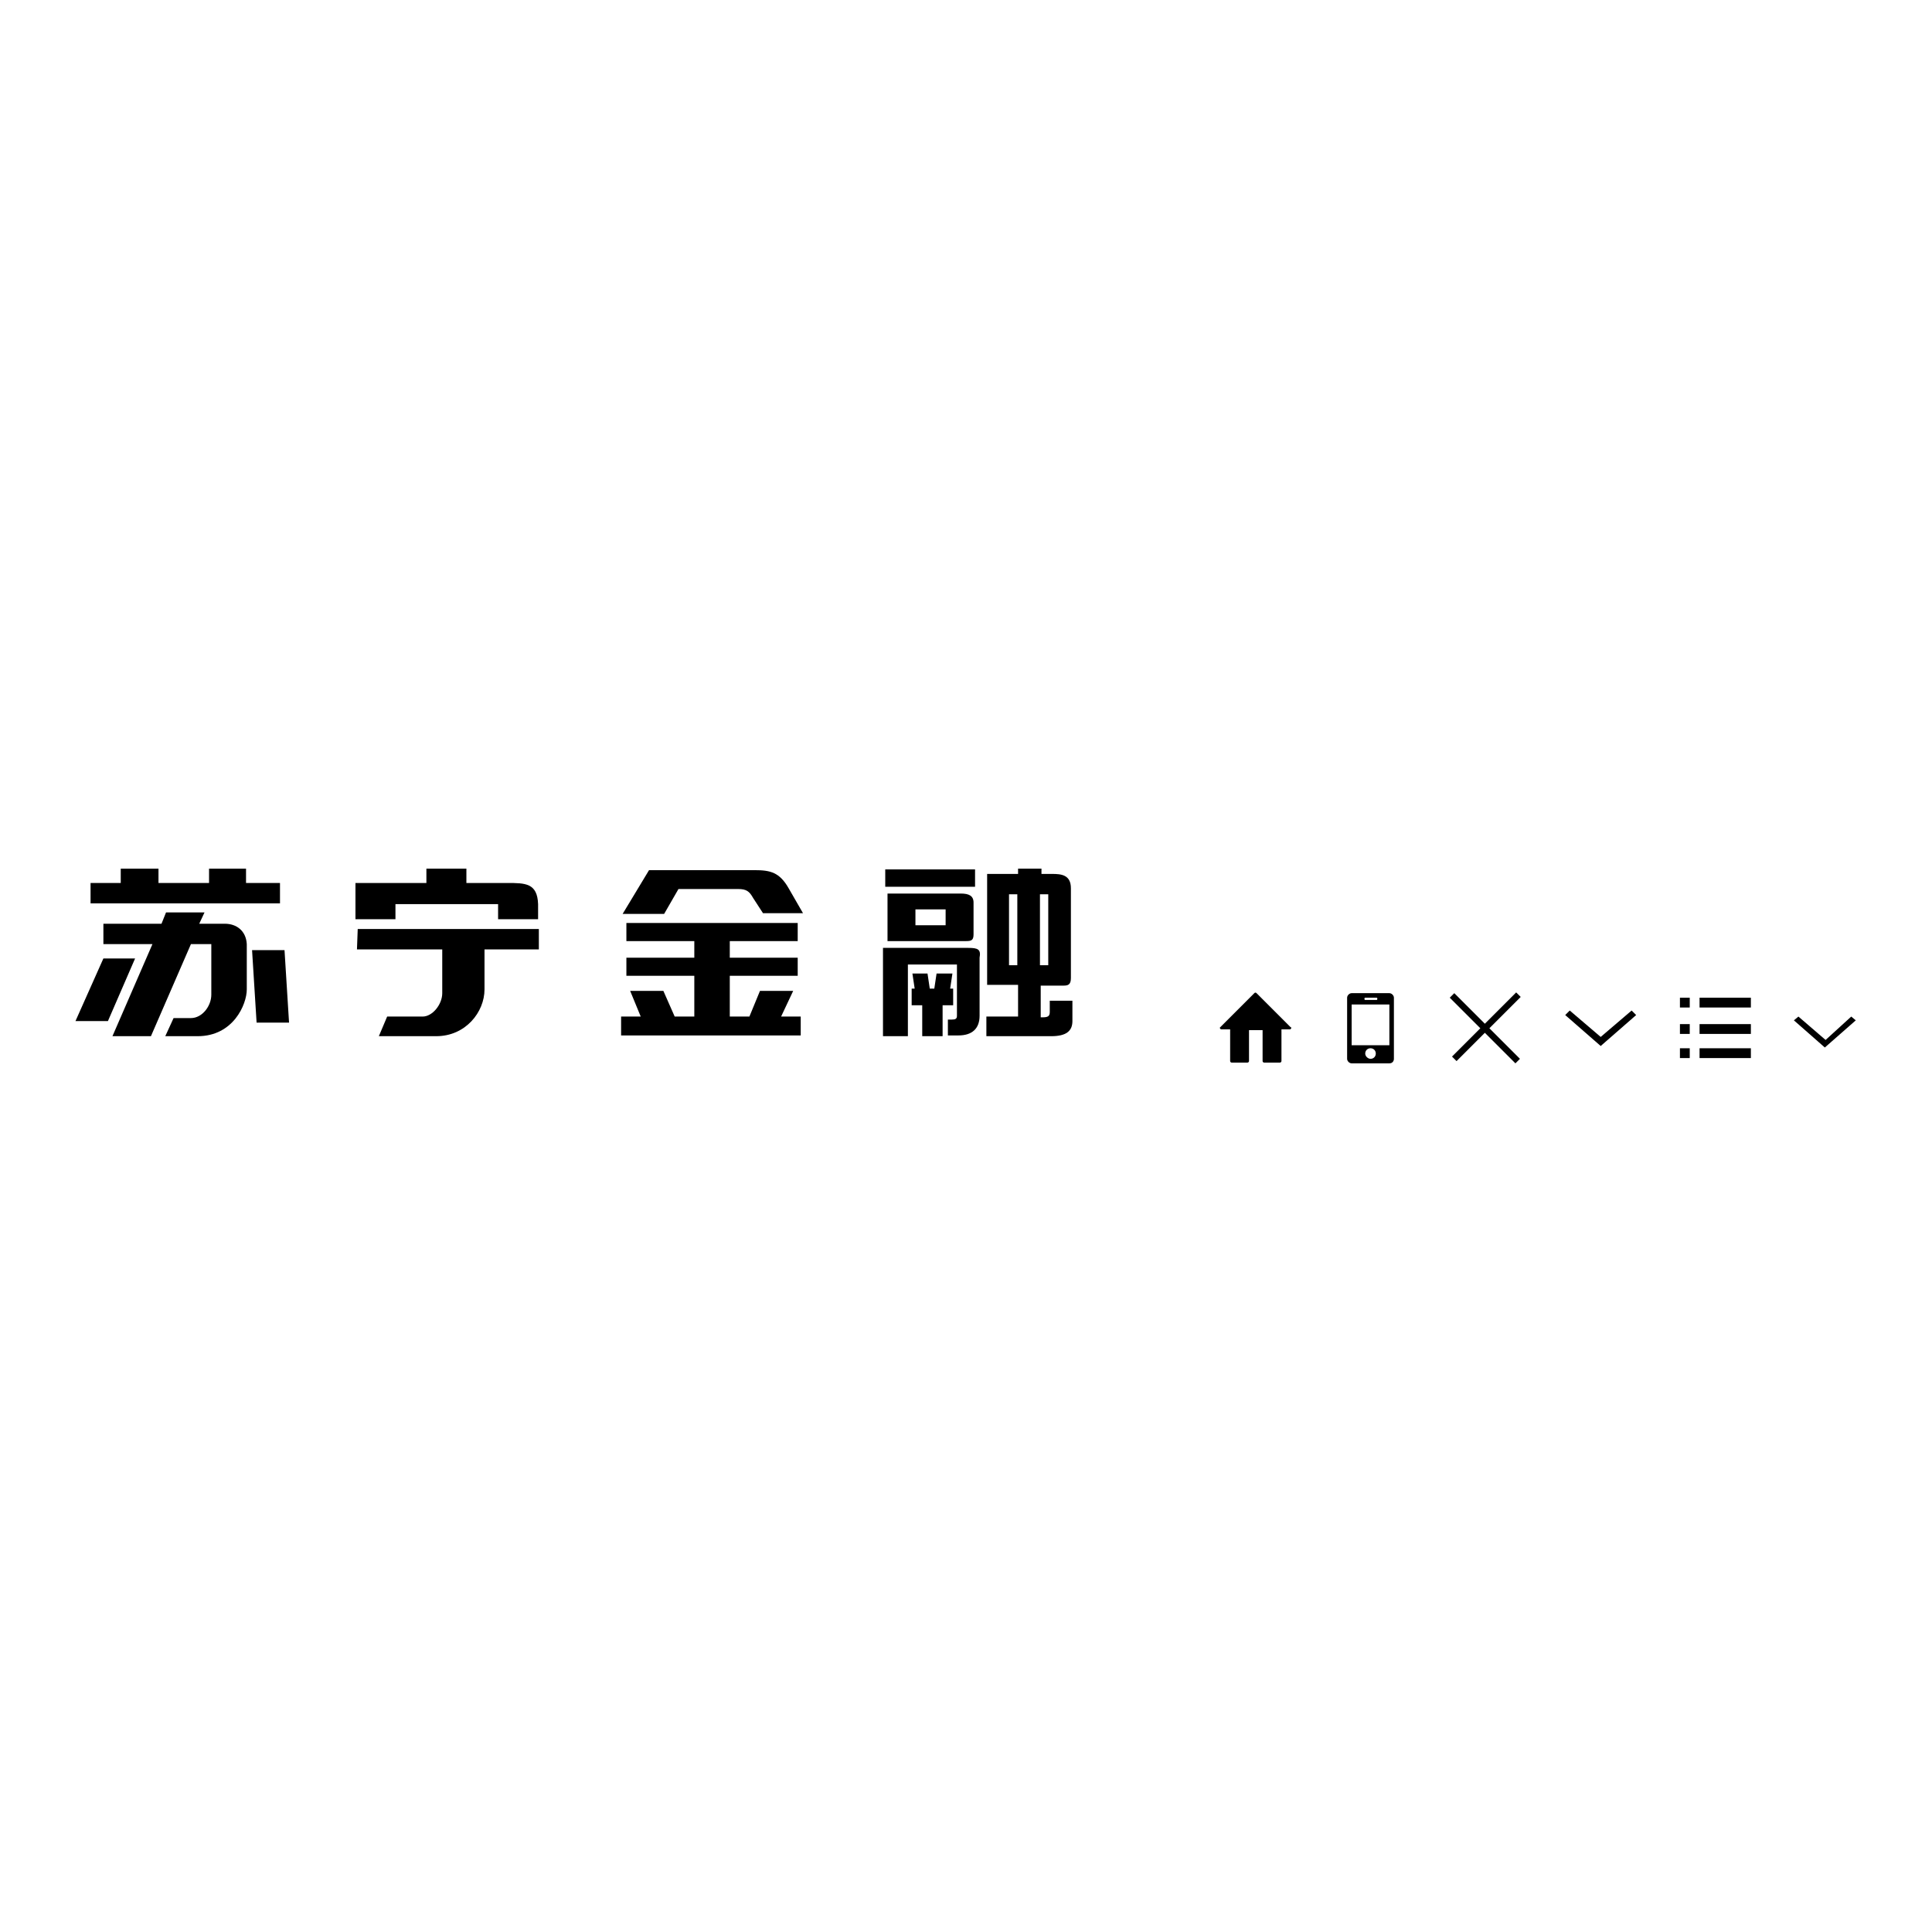 <?xml version="1.0" encoding="utf-8"?>
<!-- Svg Vector Icons : http://www.onlinewebfonts.com/icon -->
<!DOCTYPE svg PUBLIC "-//W3C//DTD SVG 1.1//EN" "http://www.w3.org/Graphics/SVG/1.1/DTD/svg11.dtd">
<svg version="1.1" xmlns="http://www.w3.org/2000/svg" xmlns:xlink="http://www.w3.org/1999/xlink" x="0px" y="0px" viewBox="0 0 256 256" enable-background="new 0 0 256 256" xml:space="preserve">
<g><g><path fill="#000000" d="M33.4,125.9l0.6,9.6h4.3l-0.6-9.6H33.4z"/><path fill="#000000" d="M37.1,119.7V117h-4.5v-1.9h-4.9v1.9H21v-1.9H16v1.9h-4v2.7H37.1z"/><path fill="#000000" d="M17.9,127h-4.2l-3.7,8.3h4.3L17.9,127z"/><path fill="#000000" d="M29.8,122.4h-3.4l0.7-1.5H22l-0.6,1.5h-7.7v2.7h6.5l-5.3,12.2h5.1l5.3-12.2H28v6.7c0,1.5-1.2,3.1-2.7,3.1h-2.3l-1.1,2.4h4.3c4.7,0,6.5-4.2,6.5-6.2v-6C32.6,123.3,31.3,122.4,29.8,122.4z"/><path fill="#000000" d="M67.2,117h-5.4v-1.9h-5.3v1.9h-9.4v4.8h5.3v-2H66v2h5.3v-2C71.2,117,69.6,117,67.2,117z"/><path fill="#000000" d="M47.3,125.8h11.3v5.8c0,1.5-1.3,3.1-2.6,3.1h-4.7l-1.1,2.6h7.6c3.9,0,6.4-3.2,6.4-6.2v-5.3h7.2v-2.7h-24L47.3,125.8L47.3,125.8z"/><path fill="#000000" d="M89.9,117.8h7.9c1.1,0,1.5,0.3,2,1.2l1.3,2h5.3l-1.9-3.3c-1.2-2.1-2.4-2.4-4.5-2.4H86l-3.5,5.8h5.5L89.9,117.8z"/><path fill="#000000" d="M105.1,131.3h-4.4l-1.4,3.4h-2.6v-5.4c1.3,0,3.3,0,9,0v-2.4h-9v-2.2c1.3,0,3.3,0,9,0v-2.4H83v2.4c4.5,0,7.2,0,9,0v2.2h-9v2.4c4.5,0,7.2,0,9,0v5.4h-2.6l-1.5-3.4h-4.4l1.4,3.4h-2.6v2.5c19.2,0,7.8,0,23.8,0v-2.5h-2.6L105.1,131.3z"/><path fill="#000000" d="M129.2,115.2h-11.9v2.3c9.6,0,3.9,0,11.9,0V115.2z"/><path fill="#000000" d="M123.3,118.4h-5.7v6.3h5.7h4.7c0.7,0,1-0.1,1-0.9v-4.2c0-0.9-0.6-1.2-1.7-1.2L123.3,118.4L123.3,118.4z M125.3,122.6h-2h-2v-2.1h2h2V122.6z"/><path fill="#000000" d="M128.3,125.6H117v0l0,0v11.7h3.3v-9.5h6.5v6.8c0,0.4-0.2,0.5-0.7,0.5h-0.5v2.1h1.4c1.8,0,2.8-0.9,2.8-2.6v-7.7C130,125.8,129.6,125.6,128.3,125.6z"/><path fill="#000000" d="M139.1,132.6v1.5c0,0.6-0.3,0.7-1,0.7h-0.2v-4.2h3c0.6,0,1-0.1,1-1v-11.9c0-1.8-1.3-1.9-2.5-1.9h-1.4v-0.7h-3.1v0.7h-4.1v14.7h4.1v4.2h-4.2v2.6h8.6c2,0,2.8-0.7,2.8-2l0-2.7H139.1L139.1,132.6z M138.9,118.5l0,9.4h-1.1v-9.4H138.9z M133.7,127.9v-9.4h1.1v9.4H133.7z"/><path fill="#000000" d="M126.3,133.2V131h-0.4l0.3-2h-2.1l-0.3,2h-0.6l-0.3-2h-2l0.3,2h-0.4v2.2c0.6,0,1,0,1.4,0v4.1h2.7v-4.1C125.2,133.2,125.7,133.2,126.3,133.2z"/><path fill="#000000" d="M171,136.1l-4.5-4.5c-0.1-0.1-0.2-0.1-0.3,0l-4.5,4.5c-0.1,0.1-0.1,0.1,0,0.2c0,0.1,0.1,0.1,0.2,0.1h1.1v4.2c0,0.1,0.1,0.2,0.2,0.2h2.1c0.1,0,0.2-0.1,0.2-0.2v-4.1h1.8v4.1c0,0.1,0.1,0.2,0.2,0.2h2.1c0.1,0,0.2-0.1,0.2-0.2v-4.2h1.1l0,0c0.1,0,0.2-0.1,0.2-0.2C171.1,136.2,171.1,136.1,171,136.1L171,136.1z"/><path fill="#000000" d="M184.1,140.9h-5c-0.3,0-0.6-0.3-0.6-0.6v-8.1c0-0.3,0.3-0.6,0.6-0.6h5c0.3,0,0.6,0.3,0.6,0.6v8.1C184.7,140.6,184.5,140.9,184.1,140.9L184.1,140.9z M181.6,140.3c0.4,0,0.7-0.3,0.7-0.7s-0.3-0.7-0.7-0.7s-0.7,0.3-0.7,0.7C180.9,140,181.3,140.3,181.6,140.3L181.6,140.3z M182.5,132.3c0-0.1-0.1-0.1-0.1-0.1h-1.5c-0.1,0-0.1,0.1-0.1,0.1v0.1c0,0.1,0.1,0.1,0.1,0.1h1.5c0.1,0,0.1-0.1,0.1-0.1V132.3L182.5,132.3z M184.1,133.1h-5v5.4h5v-5.9V133.1z"/><path fill="#000000" d="M200.9,131.5l0.6,0.6l-8.5,8.5l-0.6-0.6L200.9,131.5L200.9,131.5z"/><path fill="#000000" d="M192.1,132.2l0.6-0.6l8.7,8.7l-0.6,0.6L192.1,132.2L192.1,132.2z"/><path fill="#000000" d="M222.6,132.2h1.3v1.3h-1.3V132.2L222.6,132.2z M225.2,132.2h6.8v1.3h-6.8V132.2L225.2,132.2z M222.6,135.7h1.3v1.3h-1.3V135.7L222.6,135.7z M225.2,135.7h6.8v1.3h-6.8V135.7L225.2,135.7z M222.6,138.9h1.3v1.3h-1.3V138.9L222.6,138.9z M225.2,138.9h6.8v1.3h-6.8V138.9L225.2,138.9z"/><path fill="#000000" d="M212.1,137.4l-4.1-3.5l-0.6,0.6l4.7,4.1l4.7-4.1l-0.6-0.6L212.1,137.4L212.1,137.4z"/><path fill="#000000" d="M241.9,137.8l-3.6-3.1l-0.6,0.5l4.1,3.6l4.1-3.6l-0.6-0.5L241.9,137.8L241.9,137.8z"/></g></g>
</svg>